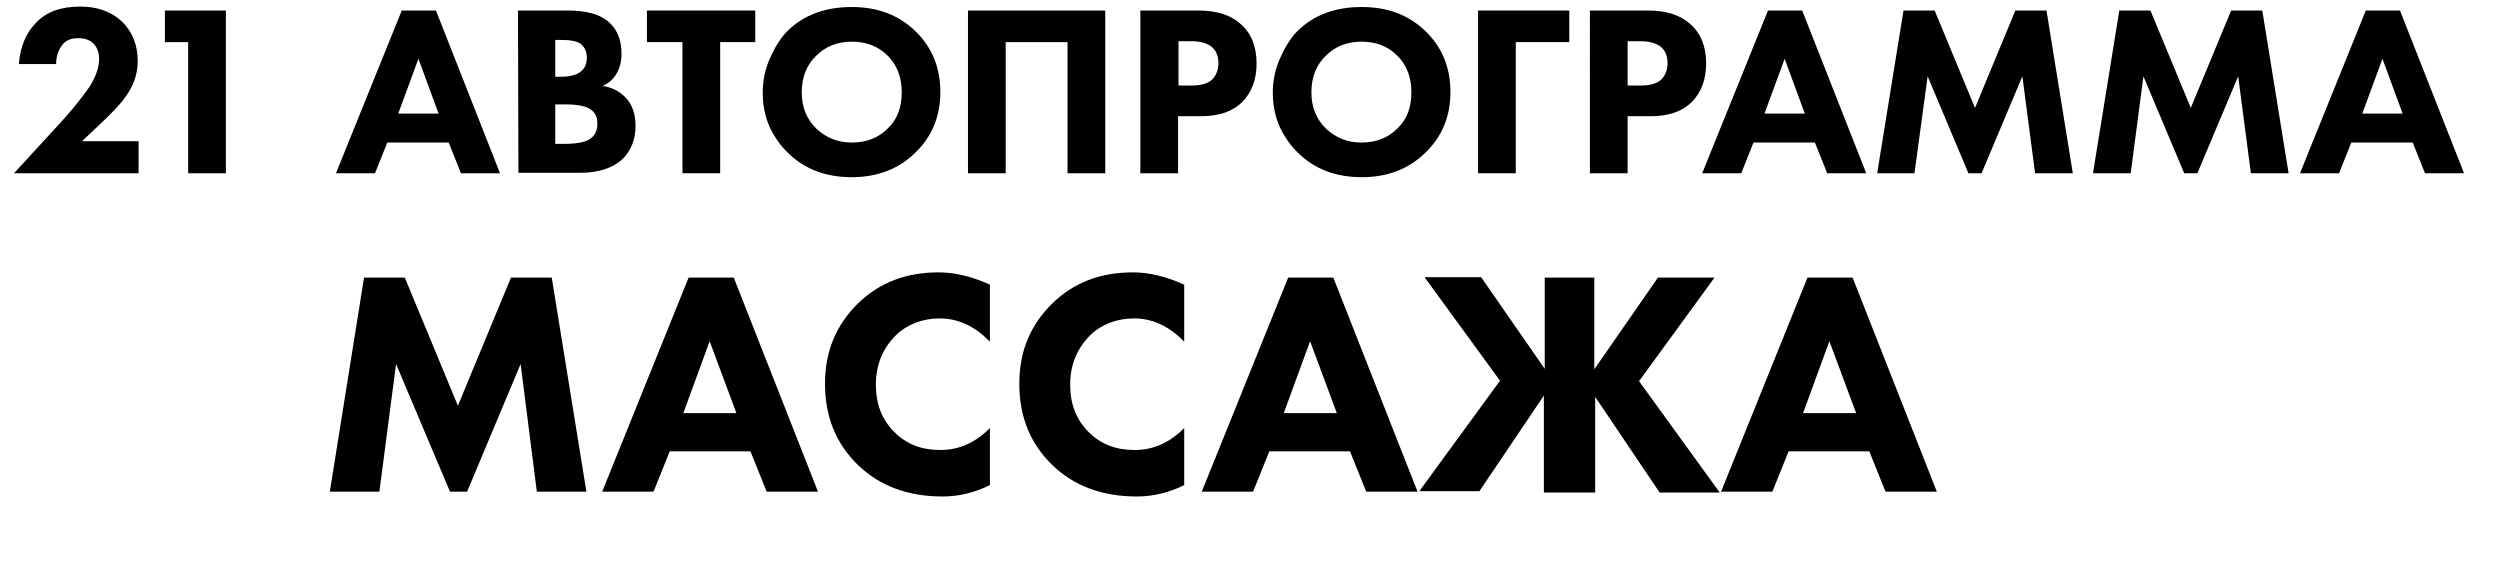 <?xml version="1.0" encoding="UTF-8"?> <!-- Generator: Adobe Illustrator 24.1.2, SVG Export Plug-In . SVG Version: 6.00 Build 0) --> <svg xmlns="http://www.w3.org/2000/svg" xmlns:xlink="http://www.w3.org/1999/xlink" id="Слой_1" x="0px" y="0px" viewBox="0 0 570 128" style="enable-background:new 0 0 570 128;" xml:space="preserve"> <g> <path d="M31.6,32.3v7.2H3.2l11.1-12.1c2.7-3,4.7-5.6,6.1-7.6c1.5-2.4,2.2-4.5,2.2-6.3c0-1.6-0.5-2.8-1.4-3.7 c-0.8-0.7-1.9-1.1-3.4-1.1c-1.4,0-2.6,0.4-3.4,1.3c-1,1.2-1.6,2.7-1.6,4.6H4.3c0.3-3.9,1.6-7,3.8-9.3c2.4-2.6,5.8-3.8,10.2-3.8 c4,0,7.2,1.2,9.6,3.5c2.3,2.3,3.5,5.3,3.5,8.9c0,2.9-0.9,5.6-2.8,8.2c-1.1,1.6-3.1,3.7-6,6.4l-3.9,3.7h12.9V32.3z"></path> <path d="M42.9,39.5V9.6h-5.3V2.4h13.9v37.1H42.9z"></path> <path d="M105.1,39.5l-2.8-7h-14l-2.8,7h-8.9l15-37.1h7.8L114,39.5H105.1z M90.8,25.9h9.2l-4.6-12.5L90.8,25.9z"></path> <path d="M118.1,2.4h11.4c4.3,0,7.5,0.9,9.5,2.8c1.8,1.7,2.7,4,2.7,7c0,1.9-0.4,3.4-1.2,4.7c-0.7,1.2-1.8,2.1-3.1,2.7 c2.1,0.3,3.8,1.2,5.1,2.5c1.6,1.6,2.4,3.8,2.4,6.6c0,3.1-1,5.6-2.9,7.5c-2.2,2.1-5.5,3.2-9.8,3.2h-14L118.1,2.4L118.1,2.4z M126.6,9.1v8.4h1.4c1.9,0,3.4-0.4,4.3-1.1c1-0.7,1.5-1.8,1.5-3.3c0-1.3-0.5-2.4-1.4-3.1c-0.8-0.6-2.3-0.9-4.5-0.9H126.6z M126.6,23.8v9h2.1c3.2,0,5.3-0.5,6.3-1.5c0.8-0.7,1.2-1.8,1.2-3.1c0-1.3-0.4-2.3-1.2-3c-1-0.9-3-1.4-6.1-1.4H126.6z"></path> <path d="M172.3,9.6h-8.1v29.9h-8.6V9.6h-8.1V2.4h24.7v7.2H172.3z"></path> <path d="M194.2,1.6c5.9,0,10.6,1.8,14.4,5.4c3.9,3.7,5.8,8.4,5.8,14c0,5.5-1.9,10.2-5.8,13.9c-3.7,3.6-8.5,5.5-14.4,5.5 s-10.7-1.8-14.5-5.5c-1.8-1.7-3.2-3.8-4.3-6.1c-1-2.4-1.5-4.9-1.5-7.7c0-2.6,0.5-5.2,1.6-7.7s2.4-4.7,4.1-6.4 C183.3,3.4,188.2,1.6,194.2,1.6z M194.2,9.5c-3.3,0-6,1.1-8.1,3.2c-2.2,2.1-3.3,4.9-3.3,8.4c0,3.3,1.1,6.1,3.4,8.3 c2.2,2,4.8,3.1,8,3.1c3.4,0,6.1-1.1,8.2-3.2c2.2-2.1,3.2-4.8,3.2-8.3c0-3.4-1.1-6.2-3.2-8.3C200.2,10.5,197.4,9.5,194.2,9.5z"></path> <path d="M220.8,2.4H252v37.1h-8.6V9.6h-14.1v29.9h-8.6V2.4H220.8z"></path> <path d="M260.1,2.4h13.1c4.2,0,7.4,1,9.7,3.1c2.4,2.1,3.6,5.1,3.6,9c0,3.6-1.1,6.5-3.2,8.7c-2.2,2.2-5.3,3.3-9.5,3.3h-5.2v13H260 V2.4H260.1z M268.7,9.4v10.1h3.1c2.1,0,3.7-0.5,4.6-1.4s1.4-2.2,1.4-3.7c0-1.6-0.5-2.8-1.4-3.6c-1-0.9-2.6-1.4-4.8-1.4 C271.6,9.4,268.7,9.4,268.7,9.4z"></path> <path d="M310.5,1.6c5.9,0,10.6,1.8,14.4,5.4c3.9,3.7,5.8,8.4,5.8,14c0,5.5-1.9,10.2-5.8,13.9c-3.7,3.6-8.5,5.5-14.4,5.5 s-10.7-1.8-14.5-5.5c-1.8-1.7-3.2-3.8-4.3-6.1c-1-2.4-1.5-4.9-1.5-7.7c0-2.6,0.5-5.2,1.6-7.7s2.4-4.7,4.1-6.4 C299.6,3.4,304.4,1.6,310.5,1.6z M310.4,9.5c-3.3,0-6,1.1-8.1,3.2c-2.2,2.1-3.3,4.9-3.3,8.4c0,3.3,1.1,6.1,3.4,8.3 c2.2,2,4.8,3.1,8,3.1c3.4,0,6.1-1.1,8.2-3.2c2.2-2.1,3.2-4.8,3.2-8.3c0-3.4-1.1-6.2-3.2-8.3C316.4,10.5,313.7,9.5,310.4,9.5z"></path> <path d="M357.8,2.4v7.2h-12.2v29.9H337V2.4H357.8z"></path> <path d="M362.6,2.4h13.1c4.2,0,7.4,1,9.7,3.1c2.4,2.1,3.6,5.1,3.6,9c0,3.6-1.1,6.5-3.2,8.7c-2.2,2.2-5.3,3.3-9.5,3.3h-5.2v13h-8.6 V2.4H362.6z M371.1,9.4v10.1h3.1c2.1,0,3.7-0.5,4.6-1.4s1.4-2.2,1.4-3.7c0-1.6-0.5-2.8-1.4-3.6c-1-0.9-2.6-1.4-4.8-1.4 C374,9.4,371.1,9.4,371.1,9.4z"></path> <path d="M416.6,39.5l-2.8-7h-14l-2.8,7h-8.9l15-37.1h7.8l14.6,37.1H416.6z M402.3,25.9h9.2l-4.6-12.5L402.3,25.9z"></path> <path d="M436.5,39.5H428l6-37.1h7.1l9.2,22.2l9.2-22.2h7.1l6,37.1H464l-2.9-22.1l-9.3,22.1h-3l-9.3-22.1L436.5,39.5z"></path> <path d="M485.8,39.5h-8.6l6-37.1h7.1l9.2,22.2l9.2-22.2h7.1l6,37.1h-8.6l-2.9-22.1L501,39.5h-3l-9.3-22.1L485.8,39.5z"></path> <path d="M552.9,39.5l-2.8-7h-14l-2.8,7h-8.9l15-37.1h7.8l14.6,37.1H552.9z M538.6,25.9h9.2l-4.6-12.5L538.6,25.9z"></path> <path d="M86.5,112.1H75.2L83,63.3h9.3l12.1,29.2l12.1-29.2h9.3l7.9,48.8h-11.3L118.7,83l-12.2,29.1h-3.9L90.3,83L86.5,112.1z"></path> <path d="M174.8,112.1l-3.7-9.2h-18.4l-3.7,9.2h-11.7L157,63.3h10.3l19.2,48.8H174.8z M155.8,94.2h12.1l-6.1-16.4L155.8,94.2z"></path> <path d="M225.7,97.6v13c-3.4,1.7-7.1,2.6-10.8,2.6c-7.9,0-14.3-2.4-19.2-7.1c-5.1-4.9-7.6-11.1-7.6-18.6c0-7.4,2.5-13.4,7.6-18.4 c4.9-4.7,10.9-7,18.3-7c3.6,0,7.5,0.9,11.7,2.8v13c-3.3-3.4-7.1-5.3-11.4-5.3c-3.9,0-7.4,1.3-10,3.8c-3,3-4.6,6.7-4.6,11.3 c0,4.5,1.4,8,4.2,10.8c2.8,2.8,6.2,4.1,10.5,4.1C218.6,102.6,222.3,101,225.7,97.6z"></path> <path d="M270,97.6v13c-3.4,1.7-7.1,2.6-10.8,2.6c-7.9,0-14.3-2.4-19.2-7.1c-5.1-4.9-7.6-11.1-7.6-18.6c0-7.4,2.5-13.4,7.6-18.4 c4.9-4.7,10.9-7,18.3-7c3.6,0,7.5,0.9,11.7,2.8v13c-3.3-3.4-7.1-5.3-11.4-5.3c-3.9,0-7.4,1.3-10,3.8c-3,3-4.6,6.7-4.6,11.3 c0,4.5,1.4,8,4.2,10.8c2.8,2.8,6.2,4.1,10.5,4.1C262.9,102.6,266.6,101,270,97.6z"></path> <path d="M311.5,112.1l-3.7-9.2h-18.4l-3.7,9.2H274l19.7-48.8H304l19.2,48.8H311.5z M292.7,94.2h12.1l-6.1-16.4L292.7,94.2z"></path> <path d="M352,112.1V90.2l-14.7,21.8h-13.7L342,86.8l-17.2-23.6h12.9l14.5,20.9V63.3h11.3v20.9l14.5-20.9h12.9l-17.2,23.6l18.4,25.4 h-13.7l-14.7-21.8v21.8H352V112.1z"></path> <path d="M429.9,112.1l-3.7-9.2h-18.4l-3.7,9.2h-11.7l19.7-48.8h10.3l19.2,48.8H429.9z M411.1,94.2h12.1l-6.1-16.4L411.1,94.2z"></path> </g> </svg> 